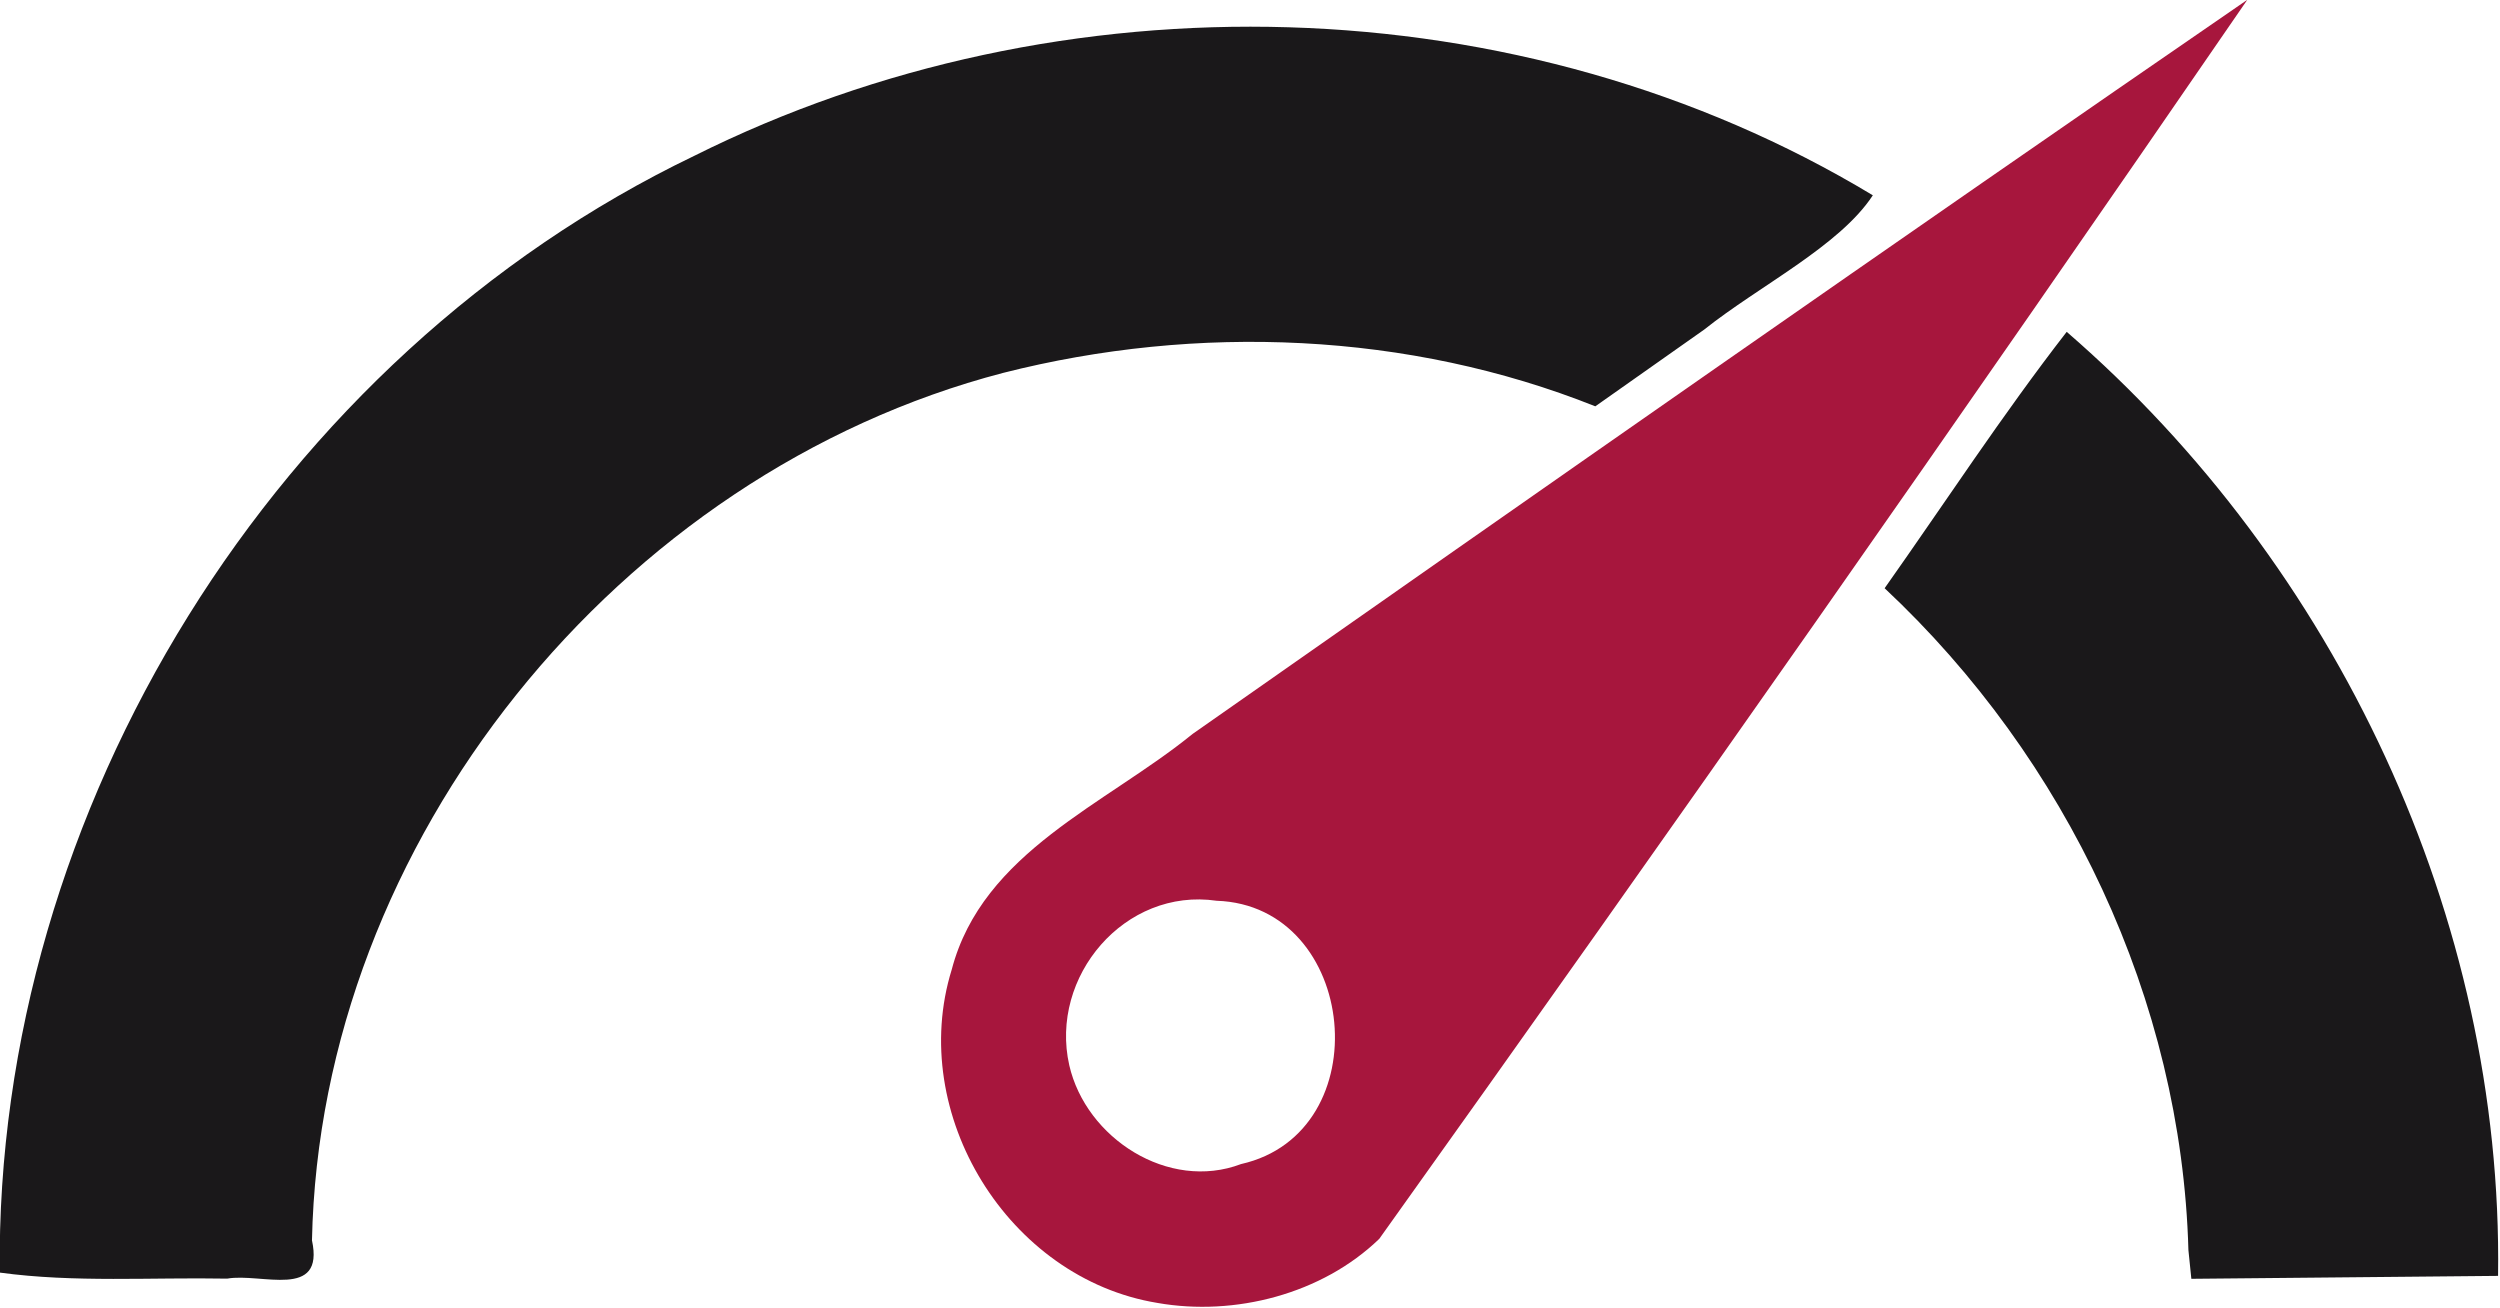 <?xml version="1.0" encoding="UTF-8" standalone="no"?>
<!-- Created with Inkscape (http://www.inkscape.org/) -->

<svg
   width="22.305mm"
   height="11.668mm"
   viewBox="0 0 22.305 11.668"
   version="1.1"
   id="svg1589"
   xml:space="preserve"
   xmlns="http://www.w3.org/2000/svg"
   xmlns:svg="http://www.w3.org/2000/svg"><defs
     id="defs1586" /><g
     id="layer1"
     transform="translate(-76.138,-215.686)"><g
       id="g26602"
       transform="matrix(1.422,0,0,-1.422,367.74,392.807)"><g
         transform="matrix(0.557,0,0,0.557,-191.334,116.714)"
         id="g1853-4"><path
           id="path1855-0"
           style="fill:#1a181a;fill-opacity:1;fill-rule:nonzero;stroke:none"
           d="m 0,0 c -0.078,2.82 -1.371,5.535 -3.422,7.456 0.681,0.964 1.327,1.955 2.051,2.888 C 1.664,7.718 3.546,3.742 3.488,-0.29 2.336,-0.301 1.185,-0.312 0.033,-0.323 0.022,-0.215 0.011,-0.108 0,0 Z m -24.654,-0.253 c -0.055,5.22 3.113,10.316 7.822,12.579 4.127,2.063 9.313,1.948 13.277,-0.444 -0.374,-0.572 -1.28,-1.019 -1.9,-1.513 L -6.681,9.505 c -2.103,0.839 -4.484,0.932 -6.669,0.377 -4.334,-1.13 -7.694,-5.277 -7.787,-9.772 0.145,-0.673 -0.575,-0.363 -0.955,-0.431 -0.852,0.016 -1.718,-0.047 -2.562,0.068 z" /></g><g
         transform="matrix(0.557,0,0,0.557,-197.278,117.254)"
         id="g1857-2"><path
           id="path1859-4"
           style="fill:#a7163d;fill-opacity:1;fill-rule:nonzero;stroke:none"
           d="M 0,0 C 1.568,0.354 1.323,2.912 -0.275,2.966 -1.31,3.117 -2.161,2.112 -1.935,1.113 -1.747,0.291 -0.818,-0.31 0,0 m -0.943,-1.564 c -1.679,0.275 -2.82,2.13 -2.316,3.755 0.348,1.326 1.738,1.86 2.713,2.654 3.952,2.769 7.905,5.536 11.881,8.27 C 8.119,8.433 4.858,3.78 1.557,-0.842 0.914,-1.464 -0.071,-1.718 -0.943,-1.564 Z" /></g></g></g></svg>
